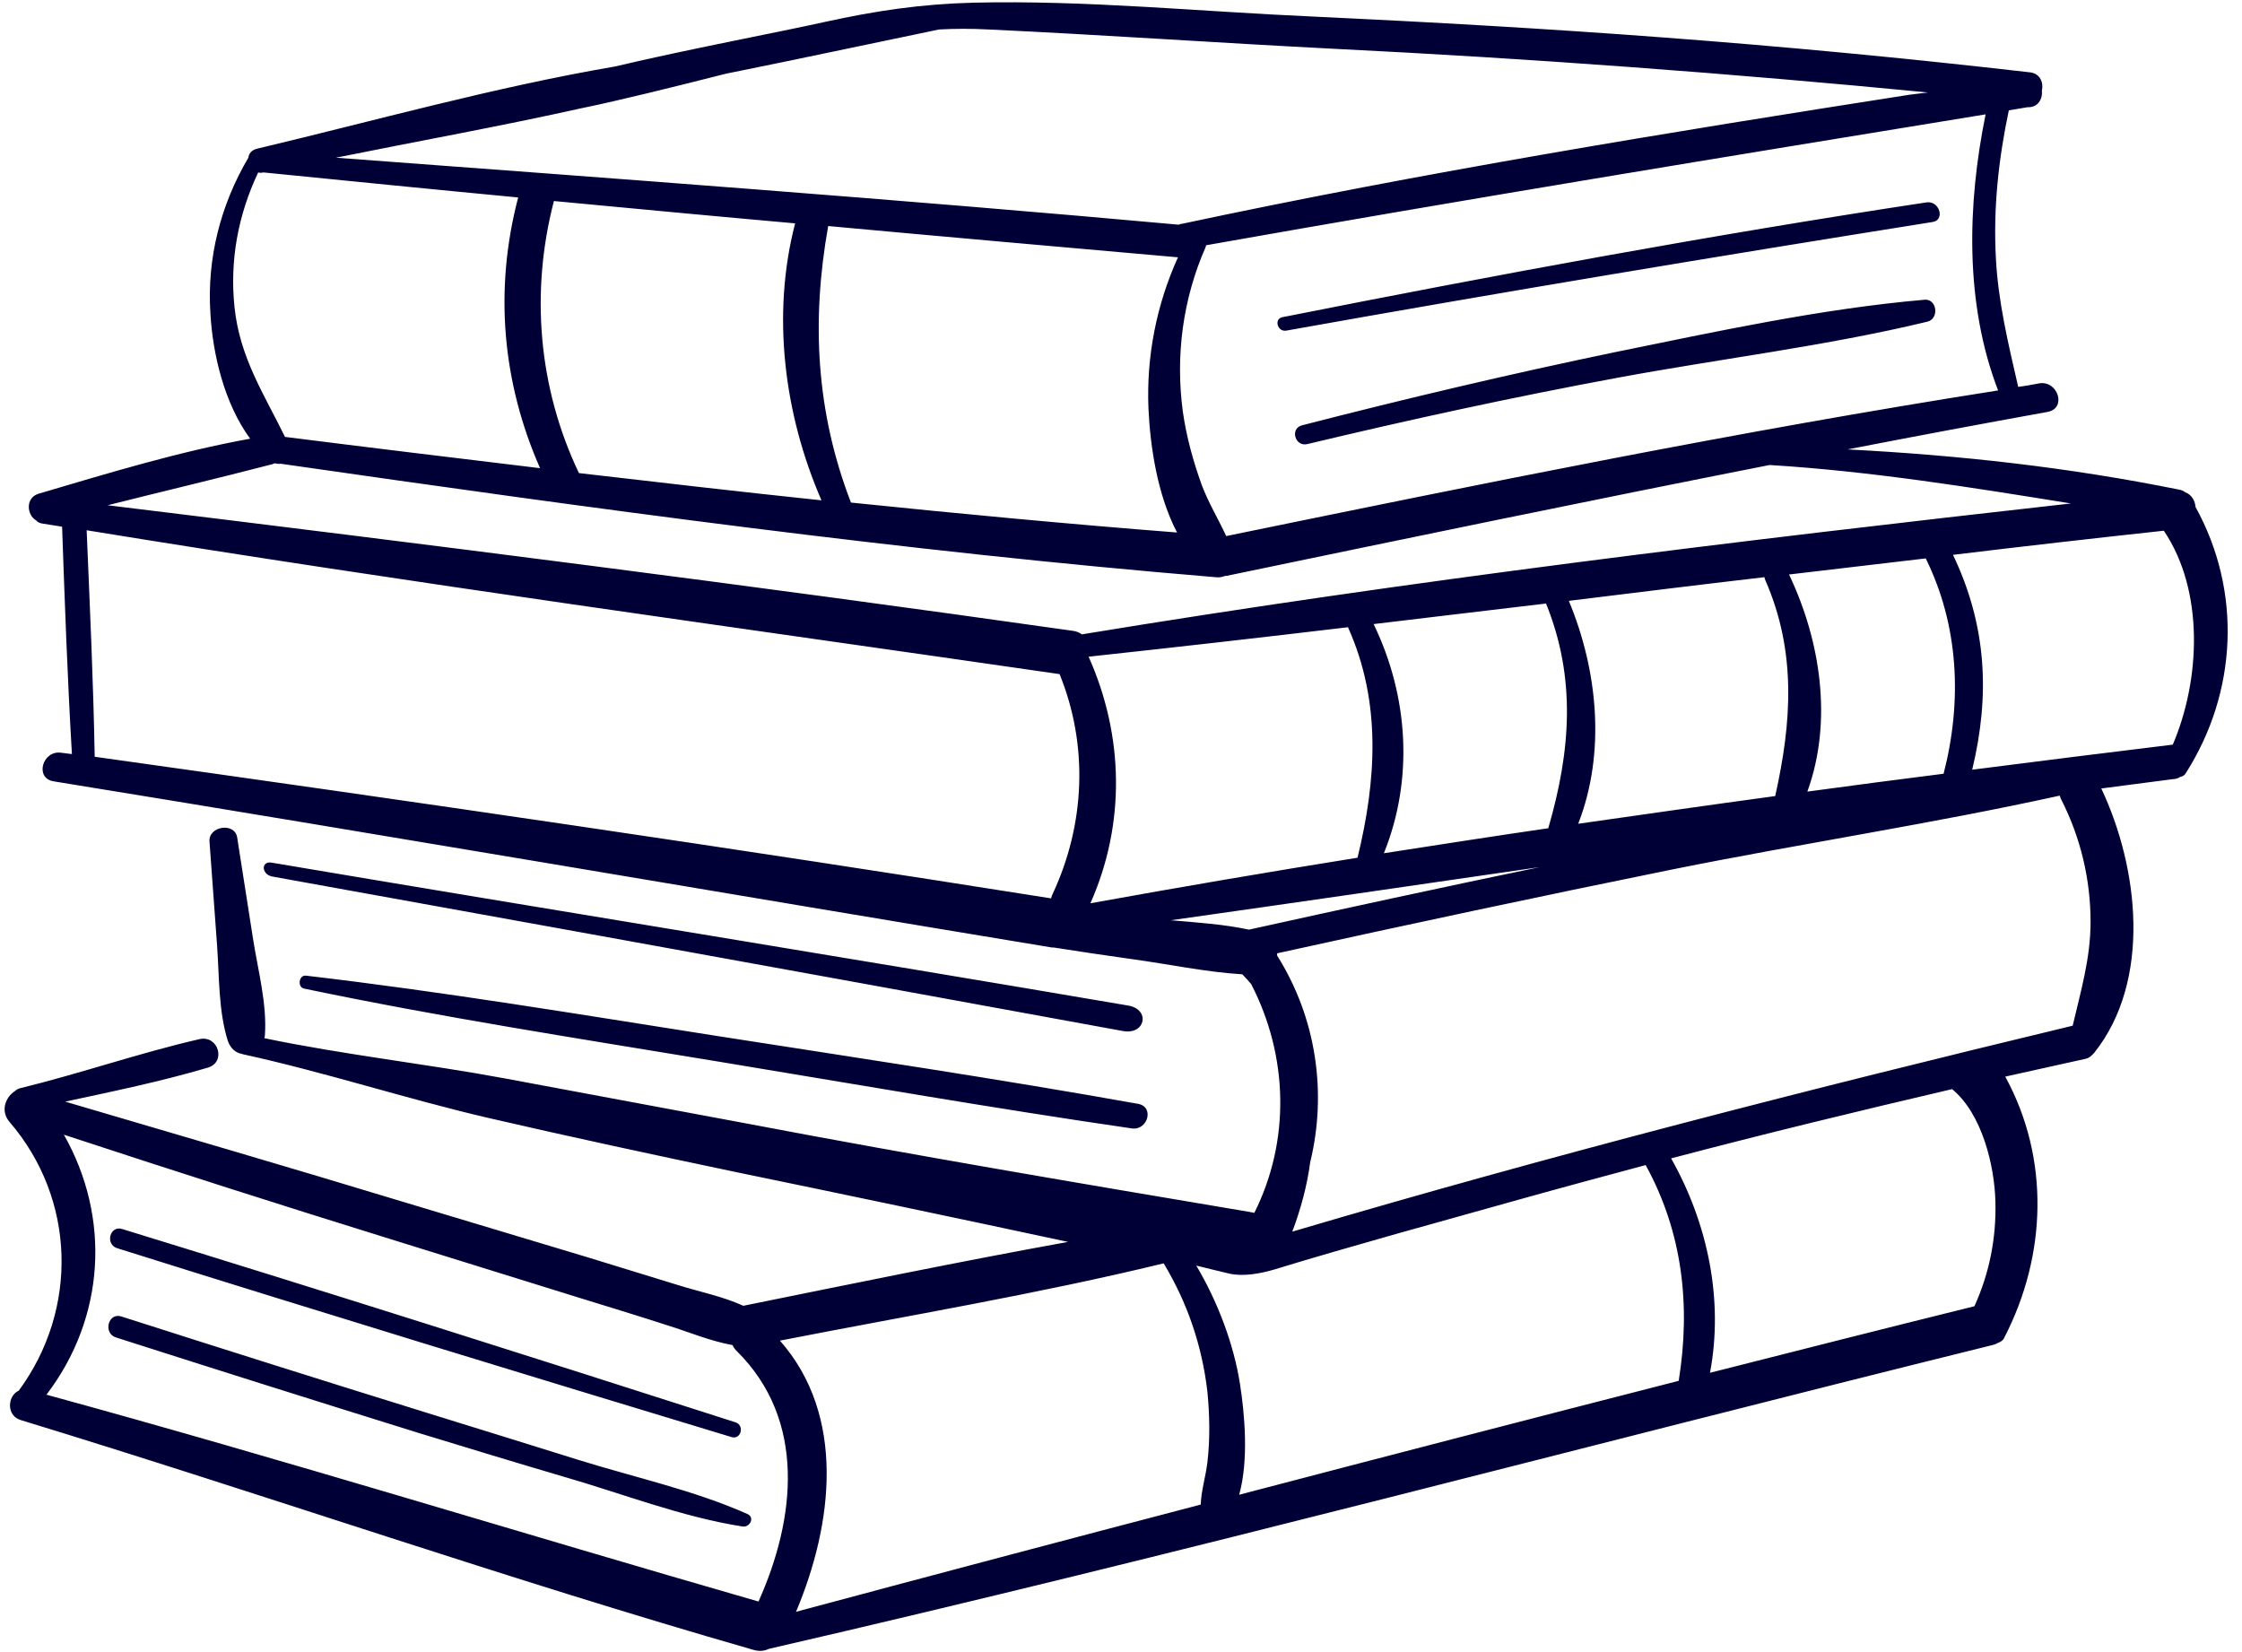<?xml version="1.0" encoding="UTF-8" standalone="no"?><svg xmlns="http://www.w3.org/2000/svg" xmlns:xlink="http://www.w3.org/1999/xlink" fill="#000037" height="369.7" preserveAspectRatio="xMidYMid meet" version="1" viewBox="0.3 77.4 501.9 369.7" width="501.9" zoomAndPan="magnify"><g id="change1_1"><path d="M431.8,149.4c-22.8,5.5-46.5,8.3-69.6,12.6c-23.2,4.3-46.2,9.3-69.2,14.8c-2.8,0.7-4-3.5-1.2-4.2 c23.3-6,46.6-11.5,70.2-16.4c22.6-4.6,46-9.7,69.1-11.7C433.9,144.2,434.5,148.7,431.8,149.4z M160.8,309.3 c-30.6-4.8-61.2-9.9-92-13.5c-1.6-0.2-2,2.6-0.4,2.9c30.6,6.4,61.6,11.2,92.5,16.3c30.9,5.1,61.8,10.5,92.8,15 c3.5,0.5,5.1-4.8,1.4-5.5C223.8,318.9,192.2,314.2,160.8,309.3z M96,393.7c-22.9-7.1-45.7-14.3-68.5-21.6c-3-1-4.2,3.8-1.2,4.7 c22.5,7.2,45,14.3,67.5,21.3c10.8,3.3,21.6,6.6,32.5,9.8c13.2,3.8,26.7,9.1,40.2,11.2c1.6,0.3,2.9-2,1.1-2.8 c-11.9-5.3-25.3-8.2-37.8-12.1C118.6,400.7,107.3,397.2,96,393.7z M27.6,352.5c-2.7-0.8-3.8,3.4-1.1,4.3 c45.8,14.4,91.7,28.4,137.6,42.3c2.1,0.6,2.9-2.6,0.9-3.3C119.2,381.1,73.5,366.6,27.6,352.5z M252.9,302.5 C189,291.6,125,281.3,61.1,270.5c-2.4-0.4-2.3,2.6,0.1,3.1c0,0,126.9,22.9,190.5,34.6C256.7,309.1,257.9,303.4,252.9,302.5z M431.6,122.7c-48.3,7.3-96.3,16.2-144.2,25.7c-2,0.4-1.1,3.4,0.9,3c48.1-8.6,96.3-16.6,144.6-24.3 C435.8,126.7,434.5,122.3,431.6,122.7z M489.6,250.5c-0.3,0.5-0.7,0.7-1.2,0.8c-0.5,0.3-1,0.5-1.6,0.5c-5.4,0.7-10.8,1.4-16.1,2.1 c8.4,17.8,11.3,43-1.6,59.2c-0.2,0.2-0.4,0.4-0.6,0.6c-0.4,0.4-1,0.7-1.7,0.8c-5.9,1.3-11.8,2.6-17.6,3.9c10,18.3,9.3,40-0.2,58.4 c-0.3,0.7-0.9,1-1.4,1.2c-0.4,0.2-0.8,0.4-1.3,0.5c-91.3,22.6-182.2,46.9-273.9,68c-1,0.5-2.2,0.6-3.5,0.2 C113.8,430.9,59.7,412,5,395.3c-3.4-1-3-5.5-0.5-6.6c13.4-18.2,12.8-42.9-2.1-60.2c-2.1-2.5-0.8-5.6,1.3-6.9 c0.3-0.3,0.7-0.5,1.1-0.6c13.5-3.3,26.7-7.9,40.2-11c4.2-0.9,6,5.2,1.8,6.4c-10.5,3.1-21.2,5.3-31.9,7.6 c25.1,7.4,50.2,14.7,75.2,22.3c13.9,4.2,27.7,8.3,41.6,12.5c6.8,2.1,13.7,4.2,20.5,6.3c4.8,1.5,9.9,2.5,14.5,4.6 c24.2-4.9,48.4-9.9,72.7-14.3c-24.7-5.3-49.5-10.5-74.2-15.6c-18.6-3.9-37.2-7.9-55.8-12.2C91,323.3,73,317.4,54.7,313.4 c-0.1,0-0.2-0.1-0.3-0.1c-1.3-0.2-2.5-1.2-3.1-2.9c-2.1-6.7-1.9-14.3-2.4-21.3l-1.7-23.3c-0.3-3.5,5.7-4.4,6.2-0.9 c1.2,7.7,2.4,15.4,3.6,23c1.1,6.9,3.1,14.3,2.6,21.3c0,0.2-0.1,0.4-0.1,0.6c17.7,3.7,36,5.7,53.8,9c18.2,3.4,36.5,6.8,54.7,10.2 c37.3,7.1,74.7,13.4,112.1,19.7c0.3,0.1,0.7,0.1,1,0.2c8.1-16.2,7.6-35.1-0.7-51.2c-0.6-0.7-1.2-1.4-1.8-2c-0.1-0.1-0.1-0.1-0.2-0.2 c-8.2-0.5-16.6-2.3-24.7-3.4c-5.8-0.8-11.7-1.7-17.5-2.6c-0.1,0-0.2,0-0.4,0c-74.5-12.3-148.9-25.1-223.5-37.2 c-4.3-0.7-2.5-7,1.7-6.4c0.8,0.1,1.6,0.2,2.4,0.3c-1-17-1.6-33.9-2.2-50.9c-1.5-0.2-2.9-0.5-4.4-0.7c-0.6-0.1-1.1-0.3-1.4-0.7 c-2.1-1.2-2.5-5.1,0.6-6c15.6-4.6,31.3-9.4,47.3-12.3c-5.8-7.9-8.4-19-8.9-28.1c-0.8-12.3,2.3-24.3,8.5-34.8c0.1-0.9,0.7-1.7,1.9-2 c26.5-6.3,53.2-13.8,80.1-18.4c16.5-3.9,36.3-7.6,47.1-10c11.4-2.5,21.5-4,33.2-4.3c25.2-0.6,50.8,2,75.9,3.1 c53.5,2.5,103.3,5.9,160.7,12.5c2.3,0.3,3,2.4,2.6,4.1c0.2,1.9-0.9,3.8-3.2,3.7c-1.4,0.2-2.8,0.5-4.2,0.7c-2.3,10.9-3.5,21.9-2.9,33 c0.5,9.9,2.8,19.3,5,28.9c1.6-0.2,3.2-0.5,4.8-0.8c4.1-0.6,6.1,5.6,1.8,6.4c-14.9,2.7-29.9,5.5-44.8,8.4c25,1.3,49.5,4,74.2,9 c0.6,0.1,1,0.3,1.4,0.6c1.4,0.5,2.2,1.9,2.3,3.3C502.2,209.7,501.2,232.3,489.6,250.5z M444.8,103c-58.2,9.5-116.4,19-174.5,29.3 c0,0.1-0.1,0.3-0.1,0.4c-5.1,11.6-6.8,24.3-5.1,36.9c0.8,5.6,2.3,11,4.2,16.3c1.5,4,3.7,7.6,5.5,11.5 c57.5-11.8,114.8-23.5,172.8-32.6C440.1,145.3,440.7,123.2,444.8,103z M75.5,112.7c62.9,4.7,125.8,9.3,188.7,15 c0.2-0.1,0.4-0.2,0.7-0.2c53.9-11.5,108.4-20.4,162.9-28.9c0,0,0,0,0,0c1.4-0.2,2.7-0.3,4.1-0.5c-44.4-4.3-88.8-7.6-133.4-9.8 c-25.6-1.3-51.2-3.1-76.9-4.3c-3.8-0.2-7.5-0.2-11.1,0c-15.9,3.3-31.8,6.7-47.7,9.9c-11.4,2.9-23.9,6-32.2,7.7 C112.2,105.7,93.8,109,75.5,112.7z M264,135c-26.1-2.3-52.2-4.6-78.3-7c-3.8,21.3-2.7,41.7,5.1,61.9c24.3,2.5,48.6,4.8,73,6.7 c-4.4-8.4-6-19.2-6.4-27.7C256.9,157.2,259.2,145.6,264,135z M178.3,127.4c-18-1.6-36-3.3-54-5c-5.3,20.4-3.5,41.8,5.6,60.9 c18.1,2.1,36.2,4.2,54.3,6.1C175.8,170.1,173,147.8,178.3,127.4z M64.1,175.2c19,2.4,38,4.7,57.1,7c-8.5-19.3-10.3-40-4.9-60.6 c-19-1.8-38-3.7-57-5.6c-0.4,0.1-0.9,0.1-1.2,0c-4.5,9.5-6.4,19.7-5.3,30.2C54,157.5,59.4,165.6,64.1,175.2z M237.5,228.3 c-72.6-10.5-145.4-20.4-217.8-32.2c0.7,16.9,1.5,33.8,1.8,50.7c71.5,10,142.8,20.4,214.1,31.7c0.1-0.4,0.2-0.7,0.4-1.1 C243.2,261.9,244,244.3,237.5,228.3z M242.5,219.4c73.5-12.1,147.4-21,221.4-29.3c-22.3-3.6-44.7-7.2-67.3-8.6c-0.1,0-0.1,0-0.2,0 c-40.6,8-81.1,16.4-121.5,24.8c-0.2,0-0.4,0-0.6,0.1c-0.5,0.2-1.2,0.3-1.9,0.2c-70.1-5.8-139.7-15.4-209.3-25.4 c-0.4,0.1-0.8,0-1.3-0.1c-0.2,0.1-0.3,0.1-0.5,0.2c-12.3,3.2-24.6,6.1-36.9,9.2c72.1,8.8,144.1,17.9,216,28.1 C241.3,218.7,241.9,219,242.5,219.4z M404.9,254.6c10.2-1.4,20.3-2.7,30.5-4c4.2-16.3,3.4-33.2-4-48.2c-10.2,1.2-20.4,2.4-30.6,3.6 C407.9,220.9,410.6,238.9,404.9,254.6z M353.6,261.8c14.7-2.1,29.4-4.2,44.1-6.2c3.7-16.5,4.8-32.3-2.2-48.3 c-0.1-0.2-0.2-0.5-0.2-0.7c-14.6,1.7-29.2,3.5-43.8,5.3C358,227.5,359.8,245.9,353.6,261.8z M310.1,268.4 c12.2-1.9,24.5-3.8,36.8-5.6c5-17.2,6.3-33.5-0.5-50.3c-12.9,1.5-25.8,3.1-38.6,4.6C315.6,233.2,316.8,251.8,310.1,268.4z M304.2,269.4c4.2-17.2,5.4-34.8-2.1-51.5c0,0,0,0,0-0.1c-19.3,2.3-38.7,4.5-58.1,6.6c7.9,17.7,8.3,37.4,0.4,55.2 C264.3,276,284.2,272.6,304.2,269.4z M345,271.5c-27.5,4-55,8-82.6,11.9c5.9,0.5,11.9,0.9,17.5,2.1C301.6,280.7,323.3,276,345,271.5 z M165.2,379.8c-0.4-0.4-0.7-0.8-0.9-1.3c-5-0.9-9.7-2.9-14.5-4.4c-6.8-2.2-13.7-4.3-20.5-6.4c-13.8-4.3-27.6-8.6-41.5-12.9 c-24.5-7.6-48.9-15.4-73.2-23.4c10.5,18.5,9.3,40.9-3.9,58.2c53.4,14.6,106.2,31,159.4,46.3C178.4,417.4,180.9,395.3,165.2,379.8z M270.6,389c-1.2-10.4-4.5-20-9.8-28.8c-28.4,6.9-57.3,11.7-85.9,17.3c14.8,16.8,11.9,41,3.6,60.7c30.2-8.1,60.4-16.1,90.6-24 c0.1-3.1,1.1-6.2,1.5-9.5C271.2,399.5,271.1,394.2,270.6,389z M368.7,338.2c-9.3,2.5-18.6,5-27.9,7.6c-9.3,2.6-18.6,5.2-27.9,7.8 c-9.1,2.6-18.3,5.2-27.4,8c-3.1,0.9-6.9,1.6-10,0.9c-2.5-0.6-4.2-1-7.4-1.8c4.7,7.9,8.4,17.5,9.8,26.6c1,6.4,2,16.9-0.2,24.7 c32.8-8.6,65.6-17.1,98.4-25.5C378.8,369.7,377,353.3,368.7,338.2z M447,346.4c-0.2-8.1-3-19.7-9.7-25.2c-21,4.9-42,10-62.9,15.5 c8.2,14.5,11.8,31.7,8.7,48c19.7-5,39.4-10,59.2-14.9C445.7,362.3,447.2,354.5,447,346.4z M468.3,283.8c0-9.5-2.2-18.8-6.5-27.3 c-0.2-0.3-0.3-0.7-0.4-1c-28.6,6.3-57.8,10.7-86.6,16.5c-29.6,6-59.1,12.3-88.6,18.8c0,0.2,0,0.3,0,0.5c8.8,14,11.2,30.7,7.4,46.3 c-0.7,5.3-2.1,10.4-4,15.5c57.8-17.1,116.1-32,174.7-46.1C466.1,299.3,468.3,291.9,468.3,283.8z M484.7,196.2 c-15.7,1.7-31.5,3.5-47.2,5.4c7.6,15.9,8.3,31.5,4.3,48.1c14.9-1.9,29.9-3.8,44.8-5.6c0,0,0.1,0,0.1,0 C492.9,229.6,493.8,209.7,484.7,196.2z"/></g></svg>